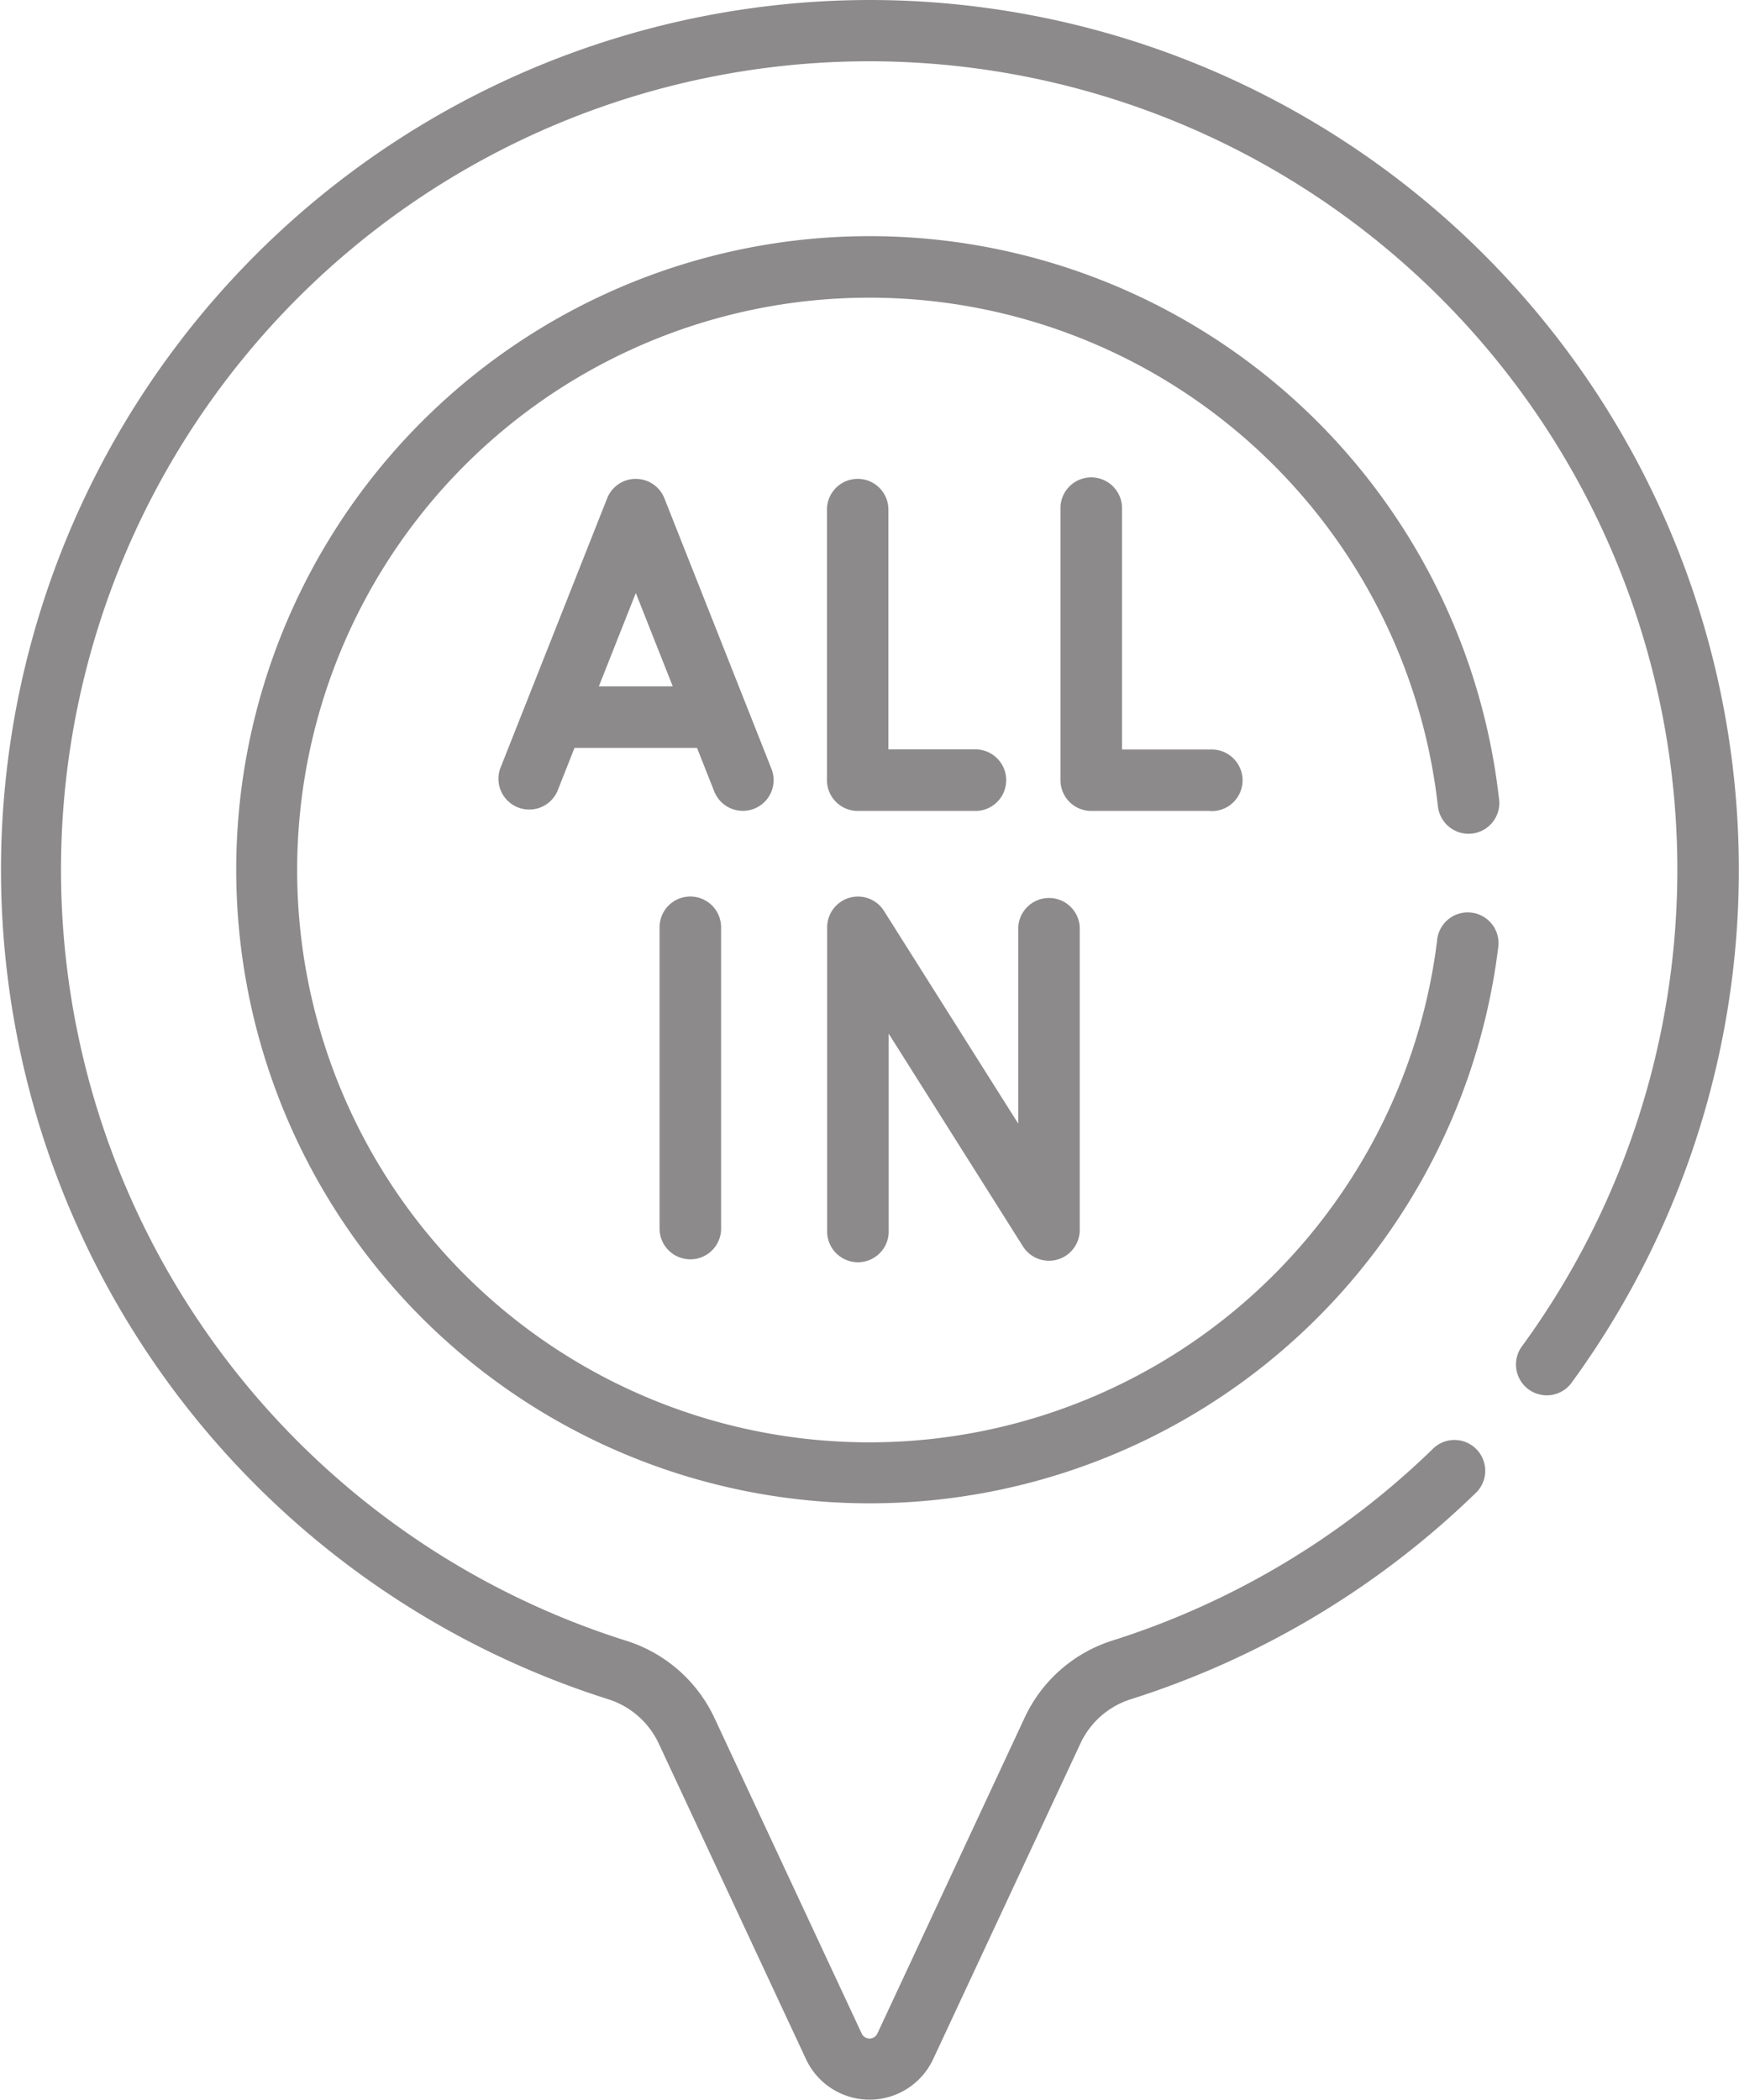 <svg xmlns="http://www.w3.org/2000/svg" width="25.081" height="30.279" viewBox="0 0 25.081 30.279">
  <g id="All-inclusive" transform="translate(-43.941 0)">
    <path id="Path_127" data-name="Path 127" d="M169.079,121.5a.443.443,0,0,0,.249-.576l-1.544-3.9a.444.444,0,0,0-.825,0l-1.544,3.9a.444.444,0,0,0,.825.326l.248-.627h1.767l.248.627A.444.444,0,0,0,169.079,121.5Zm-2.24-1.764.533-1.346.533,1.346Z" transform="translate(-114.261 -109.84)" fill="#8c8a8a"/>
    <path id="Path_128" data-name="Path 128" d="M246.058,116.74a.444.444,0,0,0-.444.444v3.9a.444.444,0,0,0,.444.444h1.718a.444.444,0,0,0,0-.887H246.5v-3.459A.443.443,0,0,0,246.058,116.74Z" transform="translate(-189.746 -109.836)" fill="#8c8a8a"/>
    <path id="Path_129" data-name="Path 129" d="M304.724,121.53a.444.444,0,1,0,0-.887h-1.274v-3.459a.444.444,0,1,0-.887,0v3.9a.443.443,0,0,0,.444.444h1.718Z" transform="translate(-243.327 -109.836)" fill="#8c8a8a"/>
    <path id="Path_130" data-name="Path 130" d="M205.251,218.579a.443.443,0,0,0-.444.444v4.364a.444.444,0,0,0,.887,0v-4.364A.444.444,0,0,0,205.251,218.579Z" transform="translate(-151.353 -205.653)" fill="#8c8a8a"/>
    <path id="Path_131" data-name="Path 131" d="M245.6,223.386a.444.444,0,1,0,.887,0v-2.831l1.937,3.068a.444.444,0,0,0,.819-.237v-4.364a.444.444,0,0,0-.887,0v2.831l-1.937-3.068a.444.444,0,0,0-.819.237Z" transform="translate(-189.729 -205.652)" fill="#8c8a8a"/>
    <path id="Path_132" data-name="Path 132" d="M118.824,65.749a.444.444,0,1,0,.881-.1,9.135,9.135,0,1,0-.012,2.174.444.444,0,1,0-.88-.109,8.252,8.252,0,1,1,.01-1.965Z" transform="translate(-54.146 -54.146)" fill="#8c8a8a"/>
    <path id="Path_133" data-name="Path 133" d="M56.482,0h0a12.542,12.542,0,0,0-3.767,24.5,1.206,1.206,0,0,1,.728.641l2.123,4.549a1.012,1.012,0,0,0,1.833,0l2.123-4.549a1.2,1.2,0,0,1,.724-.64,12.6,12.6,0,0,0,4.964-2.961.444.444,0,1,0-.617-.637,11.7,11.7,0,0,1-4.612,2.752,2.09,2.09,0,0,0-1.262,1.111L56.595,29.32a.125.125,0,0,1-.226,0l-2.123-4.549a2.1,2.1,0,0,0-1.265-1.112A11.656,11.656,0,1,1,65.9,19.4a.444.444,0,1,0,.717.523A12.541,12.541,0,0,0,56.482,0Z" transform="translate(0)" fill="#8c8a8a"/>
  </g>
</svg>
